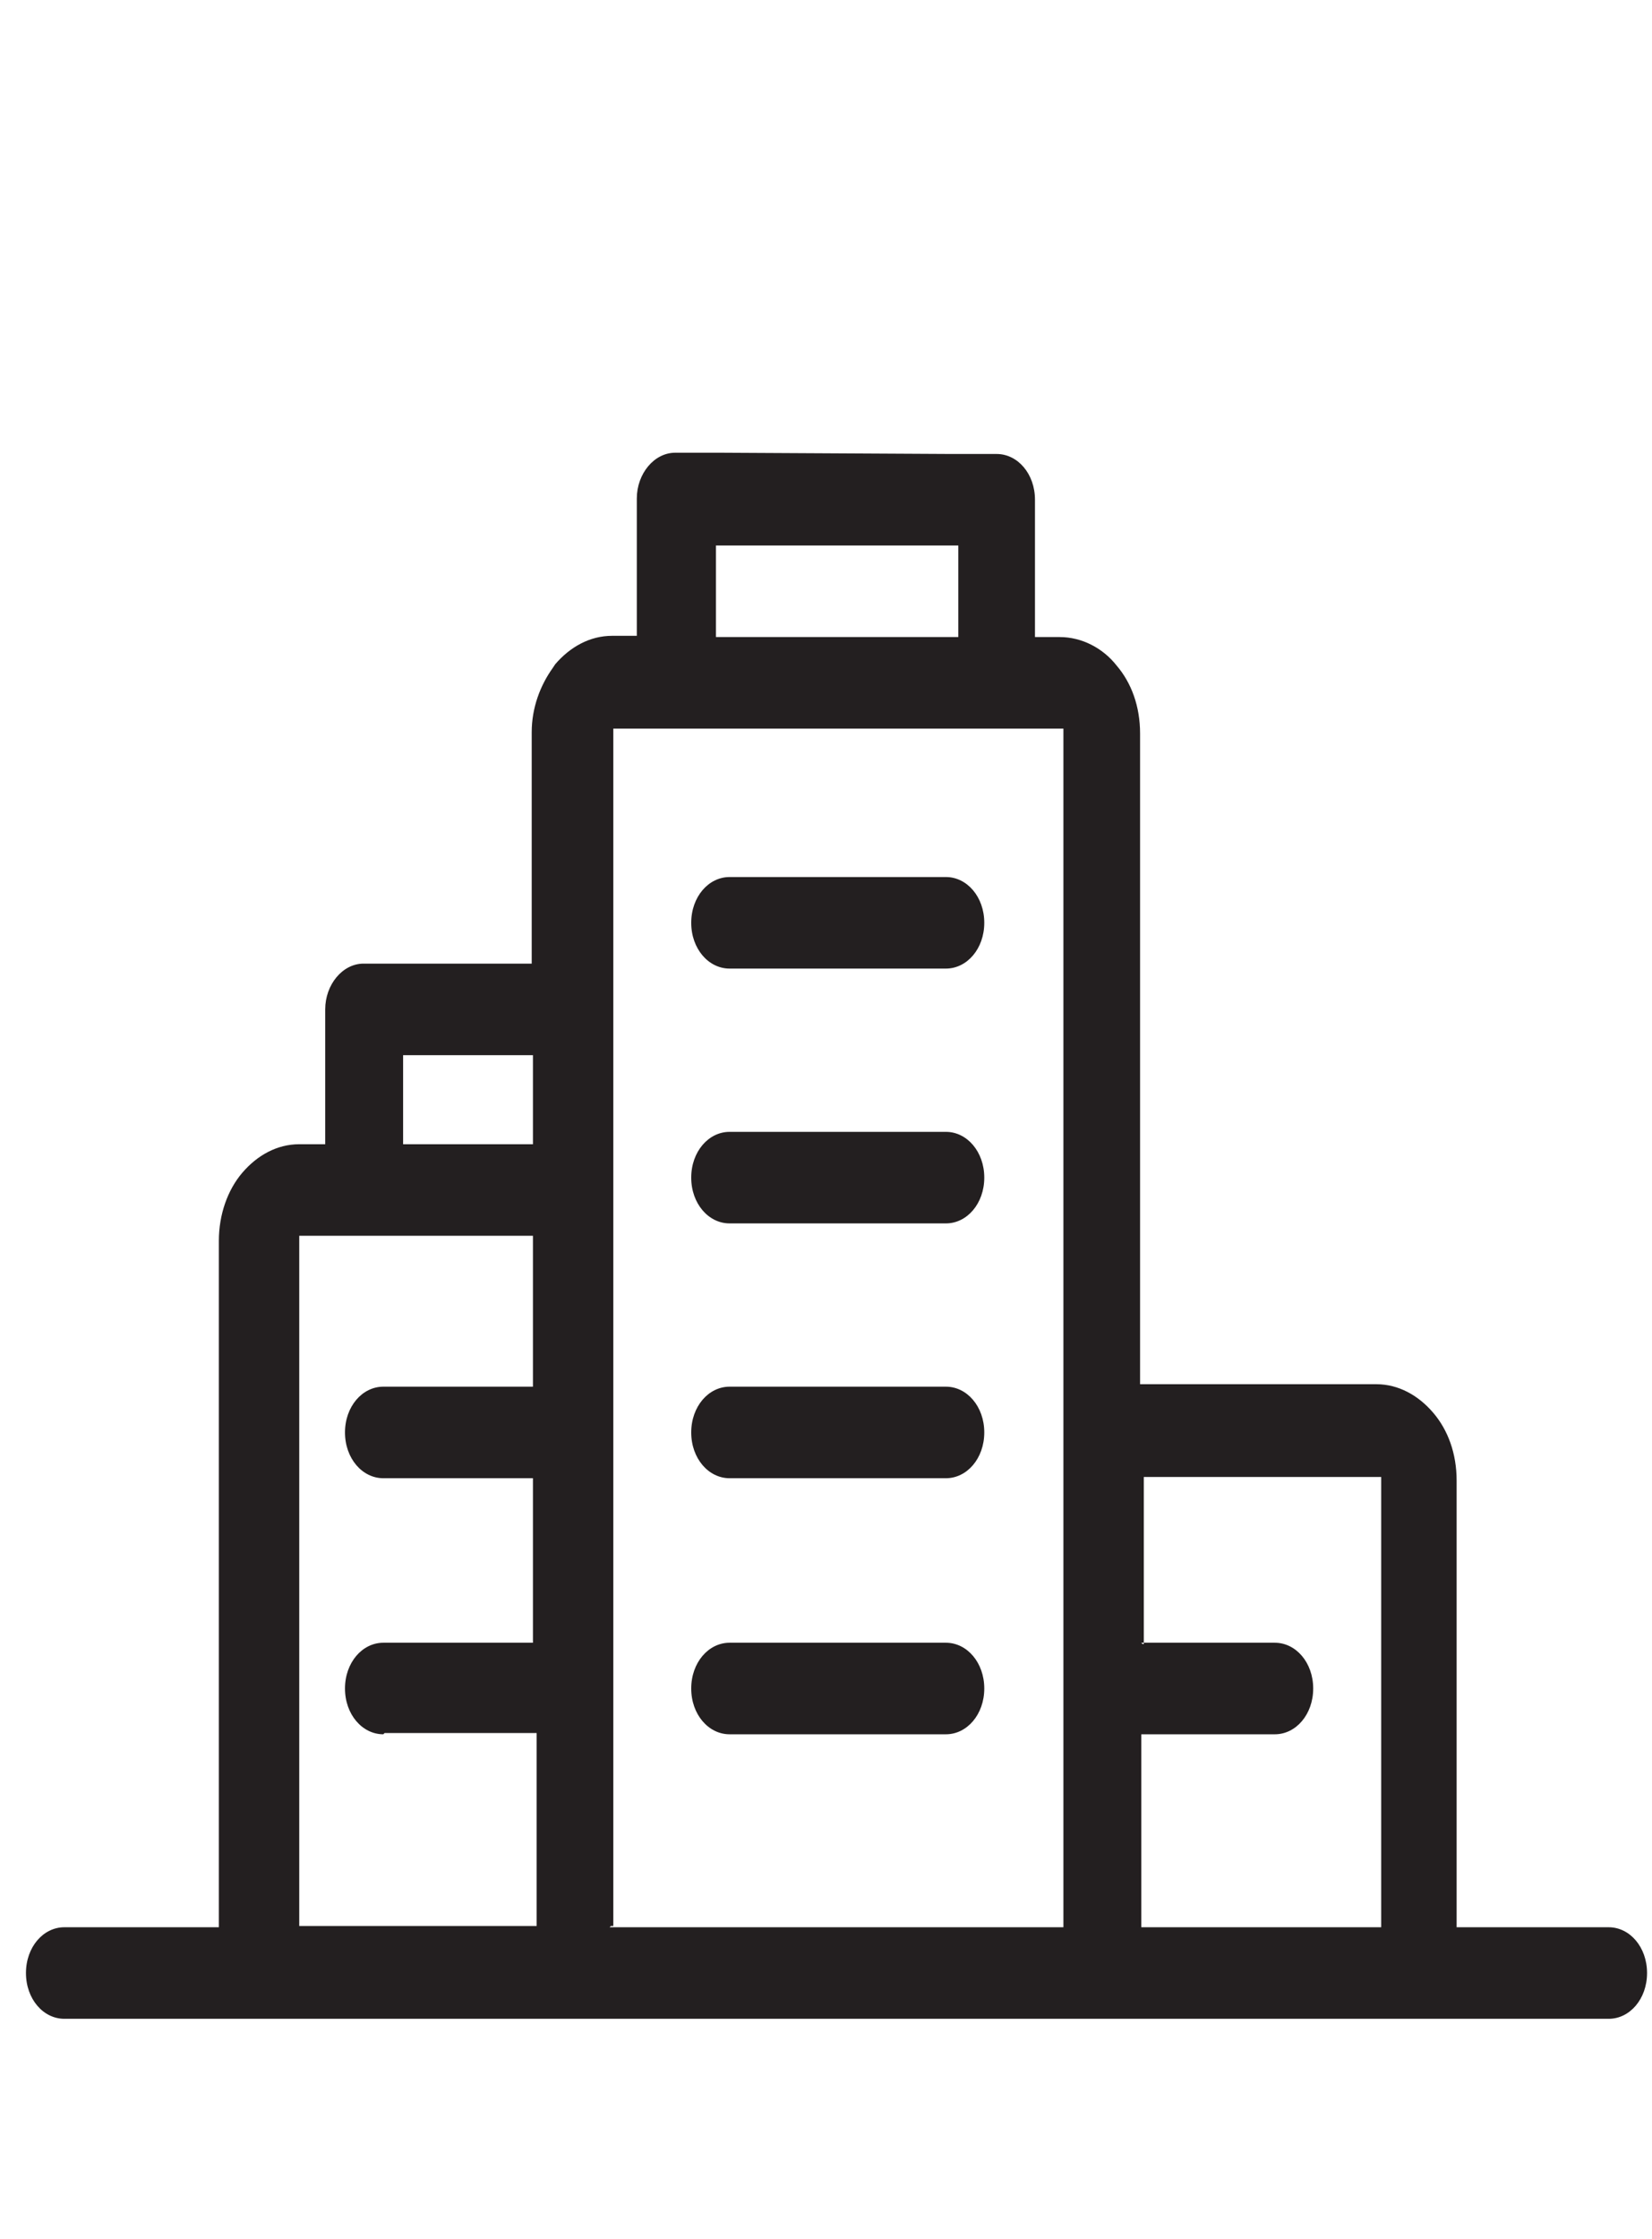 <?xml version="1.0" encoding="UTF-8"?>
<svg id="Ebene_1" xmlns="http://www.w3.org/2000/svg" version="1.1" viewBox="0 0 133.6 181">
  <!-- Generator: Adobe Illustrator 29.6.0, SVG Export Plug-In . SVG Version: 2.1.1 Build 207)  -->
  <defs>
    <style>
      .st0 {
        fill: #231f20;
        fill-rule: evenodd;
      }
    </style>
  </defs>
  <path class="st0" d="M49.3,155.8h36.7V59.2c0,0,0-.2,0-.3,0,0,0,0-.2,0h-36s-.2,0-.2,0h0v96.8h-.2ZM76.9,36.7h3.7c1.7,0,3.1,1.6,3.1,3.7v11.1h2c1.8,0,3.5.9,4.6,2.3,1.2,1.4,1.9,3.3,1.9,5.5v52.6h19.1c1.8,0,3.4.9,4.6,2.3h0c1.2,1.4,1.9,3.3,1.9,5.5v36.1h12.3c1.7,0,3.1,1.6,3.1,3.7s-1.4,3.7-3.1,3.7H5.2c-1.7,0-3.1-1.6-3.1-3.7s1.4-3.7,3.1-3.7h12.5v-55.5c0-2.1.7-4.1,1.9-5.5h0c1.2-1.4,2.8-2.3,4.6-2.3h2.1v-10.9c0-2,1.4-3.7,3.1-3.7h13.6v-18.7c0-2,.7-3.8,1.7-5.2l.2-.3c1.2-1.4,2.8-2.3,4.6-2.3h2v-11.1c0-2,1.4-3.7,3.1-3.7h3.7M59,78.3c-1.7,0-3.1-1.6-3.1-3.7s1.4-3.7,3.1-3.7h17.5c1.7,0,3.1,1.6,3.1,3.7s-1.4,3.7-3.1,3.7h-17.5ZM59,140.2c-1.7,0-3.1-1.6-3.1-3.7s1.4-3.7,3.1-3.7h17.5c1.7,0,3.1,1.6,3.1,3.7s-1.4,3.7-3.1,3.7h-17.5ZM59,119.5c-1.7,0-3.1-1.6-3.1-3.7s1.4-3.7,3.1-3.7h17.5c1.7,0,3.1,1.6,3.1,3.7s-1.4,3.7-3.1,3.7h-17.5ZM59,98.9c-1.7,0-3.1-1.6-3.1-3.7s1.4-3.7,3.1-3.7h17.5c1.7,0,3.1,1.6,3.1,3.7s-1.4,3.7-3.1,3.7h-17.5ZM92.3,132.8h10.8c1.7,0,3.1,1.6,3.1,3.7s-1.4,3.7-3.1,3.7h-10.8v15.6h19.4v-36.1c0,0,0-.2,0-.3h0s0,0-.2,0h-18.8s-.2,0-.2,0h0v13.5h-.1ZM31,140.2c-1.7,0-3.1-1.6-3.1-3.7s1.4-3.7,3.1-3.7h12.1v-13.3h-12.1c-1.7,0-3.1-1.6-3.1-3.7s1.4-3.7,3.1-3.7h12.1v-11.9c0,0,0-.2,0-.3,0,0,0,0-.2,0h-18.5s-.2,0-.2,0h0v55.8h19.2v-15.6h-12.3ZM43.1,85.3h-10.5v7.2h10.5v-7.2h0ZM64.7,36.7h6M77.5,44.1h-19.6v7.4h19.6v-7.4Z"/>
</svg>